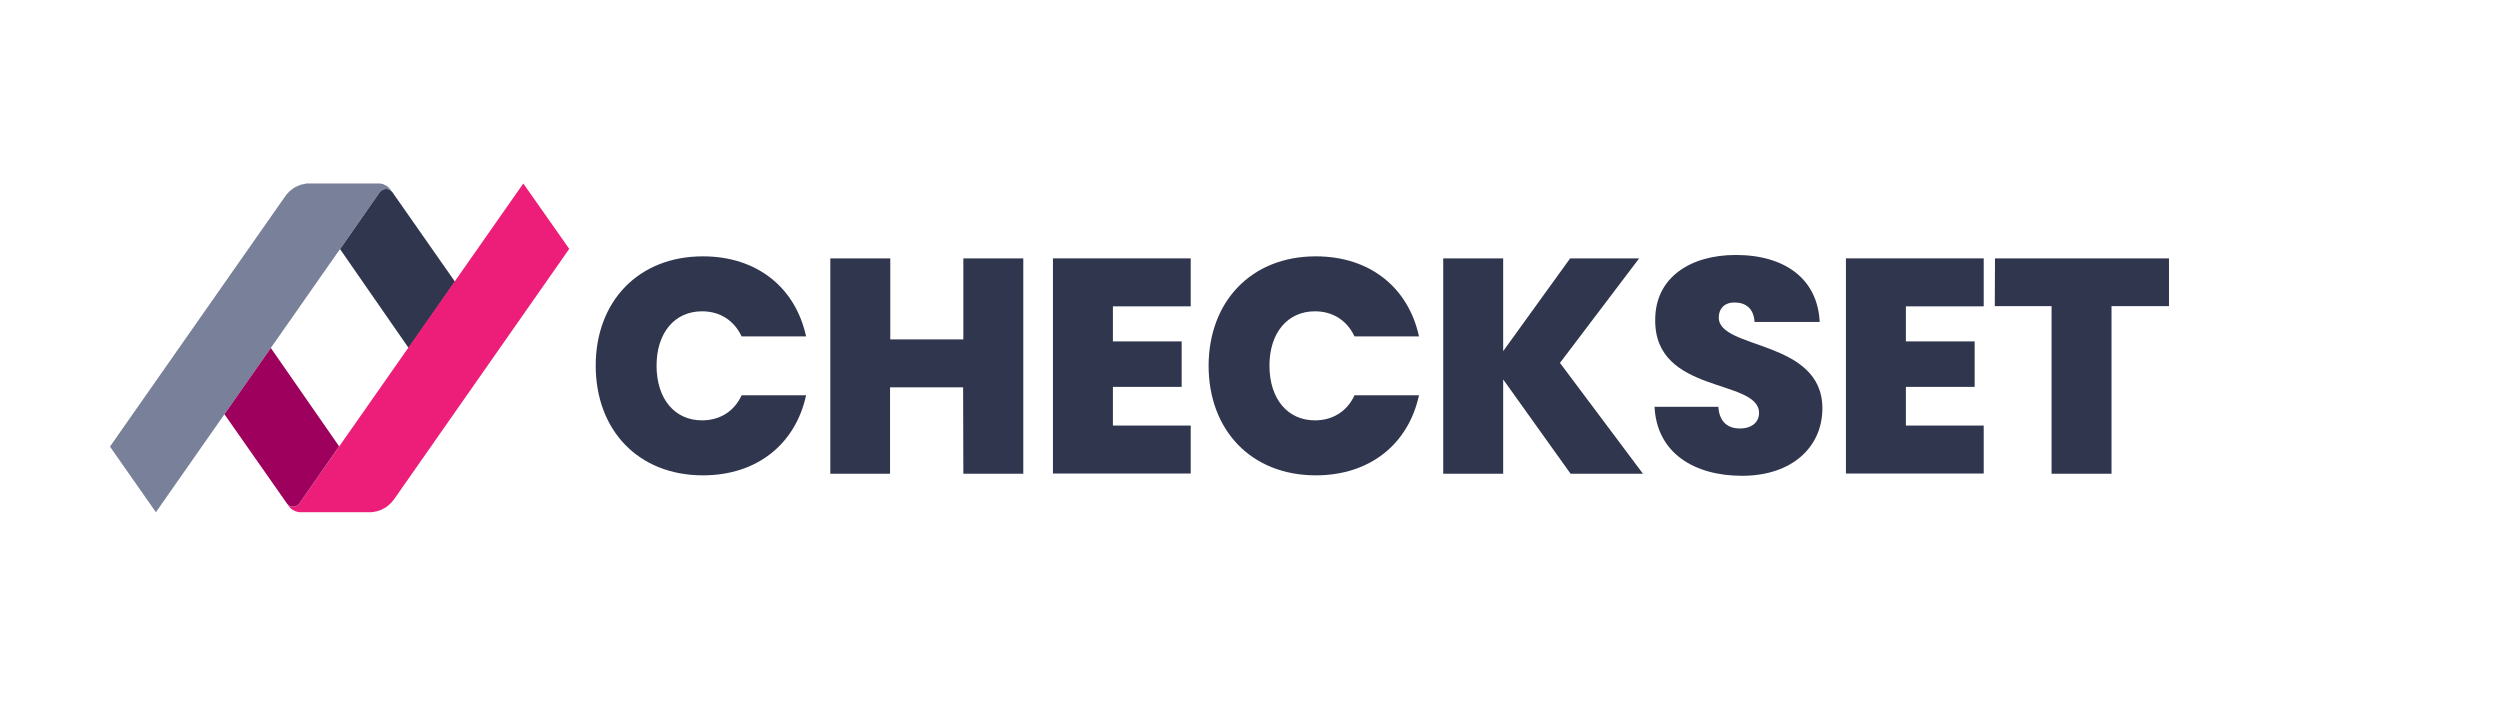 <svg width="170" height="48" viewBox="0 0 170 48" fill="none" xmlns="http://www.w3.org/2000/svg">
<g clip-path="url(#clip0_1731_9355)">
<path d="M26.554 12.908L26.539 12.877L26.524 12.846L26.493 12.815L26.462 12.8L26.447 12.769L26.416 12.739L26.385 12.723L26.37 12.692L26.339 12.677L26.308 12.646L26.277 12.631L26.247 12.615L26.216 12.6L26.17 12.585L26.139 12.569L26.108 12.539H26.077L26.047 12.523L26.016 12.508H25.97L25.939 12.492H25.908L25.862 12.477H25.831H25.8H25.754H25.724H21.078H21.031H20.97H20.924H20.878H20.831L20.785 12.492L20.724 12.508H20.677L20.631 12.523L20.585 12.539H20.524L20.477 12.554L20.431 12.569L20.385 12.585L20.339 12.615L20.293 12.631L20.247 12.646L20.201 12.662L20.154 12.692L20.108 12.708L20.062 12.739L20.016 12.754L19.985 12.785L19.939 12.815L19.893 12.846L19.862 12.877L19.816 12.908L19.77 12.938L19.739 12.969L19.693 13L19.662 13.031L19.631 13.077L19.585 13.108L19.554 13.154L19.524 13.185L19.493 13.215L19.462 13.261L19.431 13.308L19.401 13.338L7.478 30.369L10.601 34.831L25.831 13.062L25.847 13.046L25.862 13.031L25.877 13.015L25.908 13L25.924 12.969L25.939 12.954L25.954 12.938H25.985L26 12.923L26.016 12.908L26.047 12.892H26.062L26.093 12.877H26.124L26.139 12.861H26.17L26.185 12.846H26.216H26.247H26.262H26.293H26.324L26.339 12.861H26.37L26.385 12.877H26.416L26.431 12.892H26.462L26.477 12.908L26.508 12.923L26.524 12.938H26.554L26.57 12.954L26.585 12.969L26.601 13L26.631 13.015L26.647 13.031L26.662 13.046L26.677 13.062" fill="#798099"/>
<path d="M27.785 23.662L30.938 19.154L26.677 13.062L26.662 13.046L26.646 13.031L26.631 13.015L26.6 13L26.585 12.969L26.569 12.954L26.554 12.938H26.523L26.508 12.923L26.477 12.908L26.462 12.892H26.431L26.415 12.877H26.385L26.369 12.862H26.338L26.323 12.846H26.292H26.262H26.246H26.215H26.185L26.169 12.862H26.138L26.123 12.877H26.092L26.061 12.892H26.046L26.015 12.908L26 12.923L25.985 12.938H25.954L25.938 12.954L25.923 12.969L25.908 13L25.877 13.015L25.861 13.031L25.846 13.046L25.831 13.062L23.123 16.939L27.785 23.662Z" fill="#30364D"/>
<path d="M19.508 34.231L19.523 34.246V34.261L19.539 34.277L19.554 34.292L19.569 34.308L19.585 34.323H19.6V34.339L19.616 34.354H19.631L19.646 34.369H19.662L19.677 34.385L19.692 34.4H19.708L19.739 34.415H19.754L19.769 34.431H19.785L19.8 34.446H19.816H19.831H19.846H19.862H19.877H19.892H19.908H19.923H19.954H19.969H20H20.015H20.031H20.046H20.062L20.077 34.431H20.092L20.108 34.415H20.123L20.139 34.4H20.154H20.169L20.185 34.385L20.2 34.369H20.215L20.231 34.354H20.246V34.339L20.262 34.323H20.277L20.292 34.308V34.292H20.308L20.323 34.277V34.261L20.339 34.246L20.354 34.231L35.585 12.477L38.708 16.923L26.785 33.969L26.769 33.985L26.754 34.015L26.723 34.031L26.708 34.062L26.692 34.092L26.662 34.108L26.646 34.139L26.631 34.154L26.6 34.185L26.585 34.2L26.554 34.231L26.538 34.246L26.508 34.277L26.492 34.292L26.462 34.308L26.446 34.339L26.416 34.354L26.4 34.369L26.369 34.4L26.338 34.415L26.323 34.431L26.292 34.462L26.262 34.477L26.246 34.492L26.215 34.508L26.185 34.523L26.169 34.538L26.139 34.554L26.108 34.569L26.077 34.585L26.046 34.6L26.015 34.615L26 34.631L25.969 34.646L25.939 34.661L25.908 34.677H25.877L25.846 34.692L25.816 34.708L25.785 34.723H25.754L25.738 34.739H25.708L25.662 34.754L25.646 34.769H25.6L25.585 34.785H25.554H25.523L25.492 34.8H25.446H25.431L25.385 34.815H25.354H25.323L25.292 34.831H25.262H25.231H25.2H25.169H25.139H25.108H20.462H20.446H20.416H20.4H20.369H20.354H20.323L20.308 34.815H20.292H20.262L20.246 34.8H20.215H20.2L20.169 34.785H20.154H20.139L20.108 34.769H20.092L20.077 34.754L20.046 34.739H20.031L20.015 34.723H19.985L19.969 34.708L19.954 34.692L19.923 34.677H19.908L19.892 34.661L19.877 34.646L19.862 34.631L19.846 34.615H19.816L19.8 34.6L19.785 34.585L19.769 34.569L19.754 34.554L19.739 34.538L19.723 34.523L19.708 34.508L19.692 34.477L19.677 34.462L19.662 34.446L19.646 34.431L19.631 34.415V34.4L19.508 34.231Z" fill="#EC1E79"/>
<path d="M15.262 28.169L19.508 34.231L19.523 34.246V34.261H19.539V34.277H19.554V34.292L19.569 34.308H19.585V34.323H19.6V34.338H19.616V34.354H19.631L19.646 34.369H19.662V34.385H19.677H19.692V34.4H19.708H19.723V34.415H19.739H19.754L19.769 34.431H19.785H19.8V34.446H19.816H19.831H19.846H19.862H19.877H19.892H19.908H19.923H19.939H19.954H19.969H19.985H20H20.015H20.031H20.046H20.062V34.431H20.077H20.093L20.108 34.415H20.123H20.139V34.4H20.154H20.169V34.385H20.185L20.2 34.369H20.215L20.231 34.354H20.246V34.338H20.262V34.323H20.277V34.308H20.293V34.292H20.308V34.277H20.323V34.261H20.339V34.246L20.354 34.231L23.062 30.354L18.416 23.662L15.262 28.169Z" fill="#9D005D"/>
<path d="M47.8 17.431C51.477 17.431 54.092 19.554 54.815 22.877H50.431C49.908 21.769 48.938 21.169 47.739 21.169C45.877 21.169 44.646 22.631 44.646 24.861C44.646 27.123 45.877 28.584 47.739 28.584C48.938 28.584 49.923 27.985 50.431 26.877H54.815C54.092 30.2 51.477 32.323 47.8 32.323C43.4 32.323 40.508 29.246 40.508 24.861C40.508 20.508 43.4 17.431 47.8 17.431Z" fill="#30364D"/>
<path d="M65.492 26.338H60.523V32.215H56.461V17.569H60.538V23.077H65.507V17.569H69.584V32.215H65.507L65.492 26.338Z" fill="#30364D"/>
<path d="M80.969 20.831H75.677V23.215H80.353V26.308H75.677V28.938H80.969V32.2H71.6V17.569H80.969V20.831Z" fill="#30364D"/>
<path d="M89.477 17.431C93.154 17.431 95.769 19.554 96.492 22.877H92.108C91.585 21.769 90.615 21.169 89.415 21.169C87.554 21.169 86.323 22.631 86.323 24.861C86.323 27.123 87.554 28.584 89.415 28.584C90.615 28.584 91.6 27.985 92.108 26.877H96.492C95.769 30.2 93.154 32.323 89.477 32.323C85.077 32.323 82.185 29.246 82.185 24.861C82.2 20.508 85.077 17.431 89.477 17.431Z" fill="#30364D"/>
<path d="M102.216 25.8V32.215H98.139V17.569H102.216V23.877L106.769 17.569H111.462L106.077 24.677L111.723 32.215H106.8L102.216 25.8Z" fill="#30364D"/>
<path d="M118.462 32.354C115.2 32.354 112.662 30.8 112.508 27.662H116.846C116.923 28.769 117.569 29.138 118.323 29.138C119.046 29.138 119.615 28.769 119.615 28.077C119.6 25.723 112.492 26.831 112.554 21.738C112.554 18.877 114.939 17.338 118.031 17.338C121.4 17.338 123.6 18.985 123.739 21.892H119.308C119.262 20.985 118.708 20.569 117.954 20.569C117.354 20.554 116.877 20.908 116.877 21.6C116.877 23.785 123.923 23.077 123.923 27.769C123.923 30.338 121.923 32.354 118.462 32.354Z" fill="#30364D"/>
<path d="M134.893 20.831H129.6V23.215H134.277V26.308H129.6V28.938H134.893V32.2H125.523V17.569H134.893V20.831Z" fill="#30364D"/>
<path d="M135.66 17.569H147.491V20.815H143.583V32.215H139.506V20.815H135.645L135.66 17.569Z" fill="#30364D"/>
</g>
<defs>
<clipPath id="clip0_1731_9355">
<rect width="143.076" height="26" fill="white" transform="translate(6 11)"/>
</clipPath>
</defs>
</svg>
